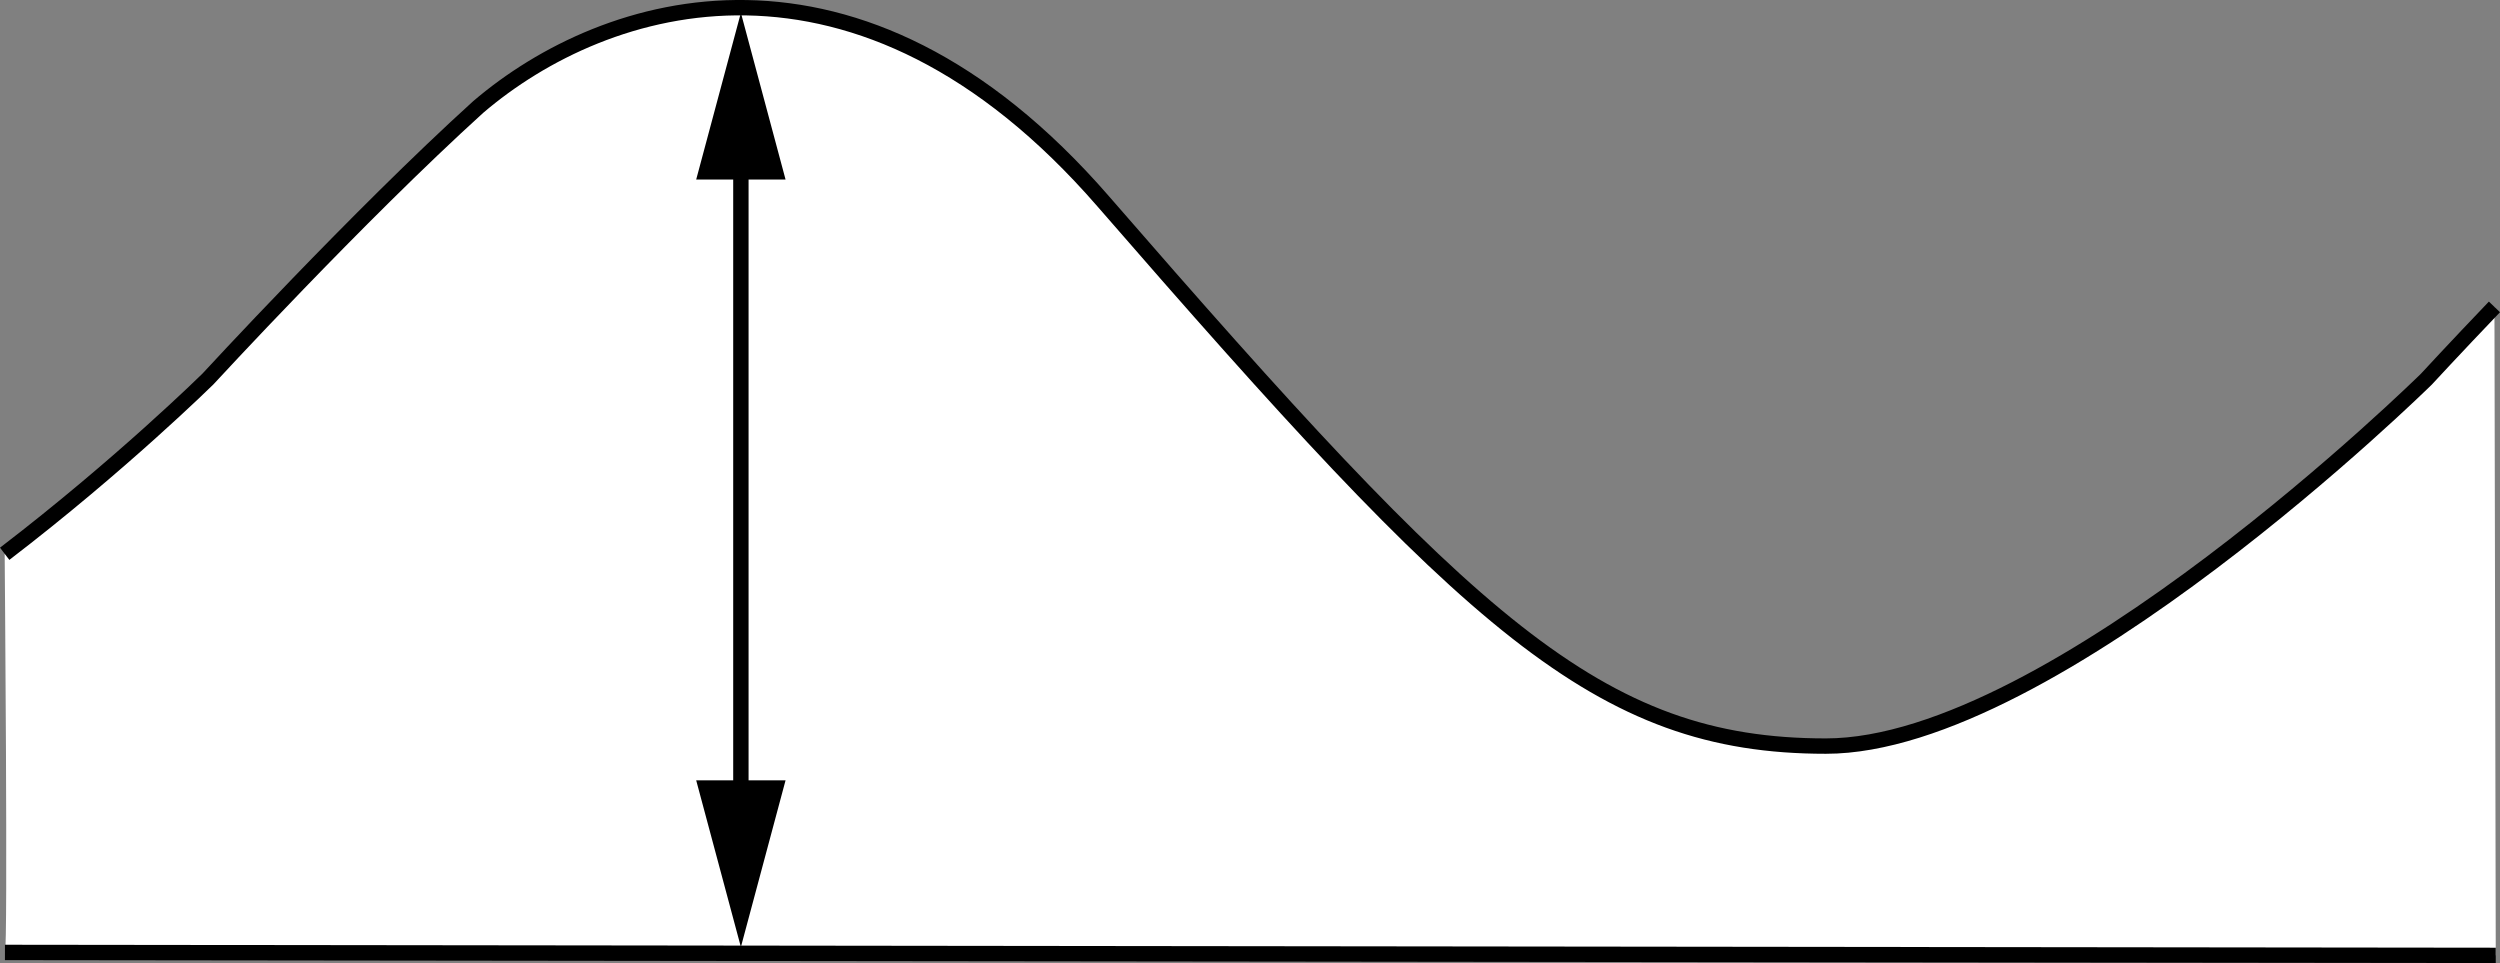 <?xml version="1.0" encoding="iso-8859-1"?>
<!-- Generator: Adobe Illustrator 28.1.0, SVG Export Plug-In . SVG Version: 6.00 Build 0)  -->
<svg version="1.1" id="image" xmlns="http://www.w3.org/2000/svg" xmlns:xlink="http://www.w3.org/1999/xlink" x="0px" y="0px"
	 width="130.064px" height="50.105px" viewBox="0 0 130.064 50.105" enable-background="new 0 0 130.064 50.105"
	 xml:space="preserve">
<rect x="0" y="0" width="130.064" height="50.105" fill="#808080" stroke="none"/>
<path fill="#FFFFFF" d="M129.843,49.705L0.257,49.551c0.162-0.162-0.014-20.739-0.014-20.739
	c6.03-4.615,10.57-9.088,10.57-9.088s7.814-8.488,14.064-14.154c6.62-5.662,19.792-9.748,32.51,4.897
	c19.093,21.985,25.746,28.35,37.607,28.35s31.243-19.093,31.243-19.093s1.422-1.545,3.538-3.756
	C129.775,15.968,129.843,49.556,129.843,49.705z"/>
<path fill="none" stroke="#000000" stroke-width="0.8" d="M0.243,28.811c6.03-4.615,10.57-9.088,10.57-9.088
	s7.814-8.488,14.064-14.154c6.62-5.662,19.792-9.748,32.51,4.897c19.093,21.985,25.746,28.35,37.607,28.35
	s31.243-19.093,31.243-19.093s1.422-1.545,3.538-3.756"/>
<line fill="none" stroke="#000000" stroke-width="0.8" x1="0.257" y1="49.551" x2="129.843" y2="49.705"/>
<g>
	<line x1="38.545" y1="0.666" x2="38.545" y2="49.27"/>
	<g>
		
			<line fill="none" stroke="#000000" stroke-width="0.8" stroke-linecap="round" x1="38.545" y1="7.753" x2="38.545" y2="42.183"/>
		<g>
			<polygon points="36.22,9.339 38.545,0.666 40.869,9.339 			"/>
		</g>
		<g>
			<polygon points="36.22,40.598 38.545,49.27 40.869,40.598 			"/>
		</g>
	</g>
</g>
</svg>
